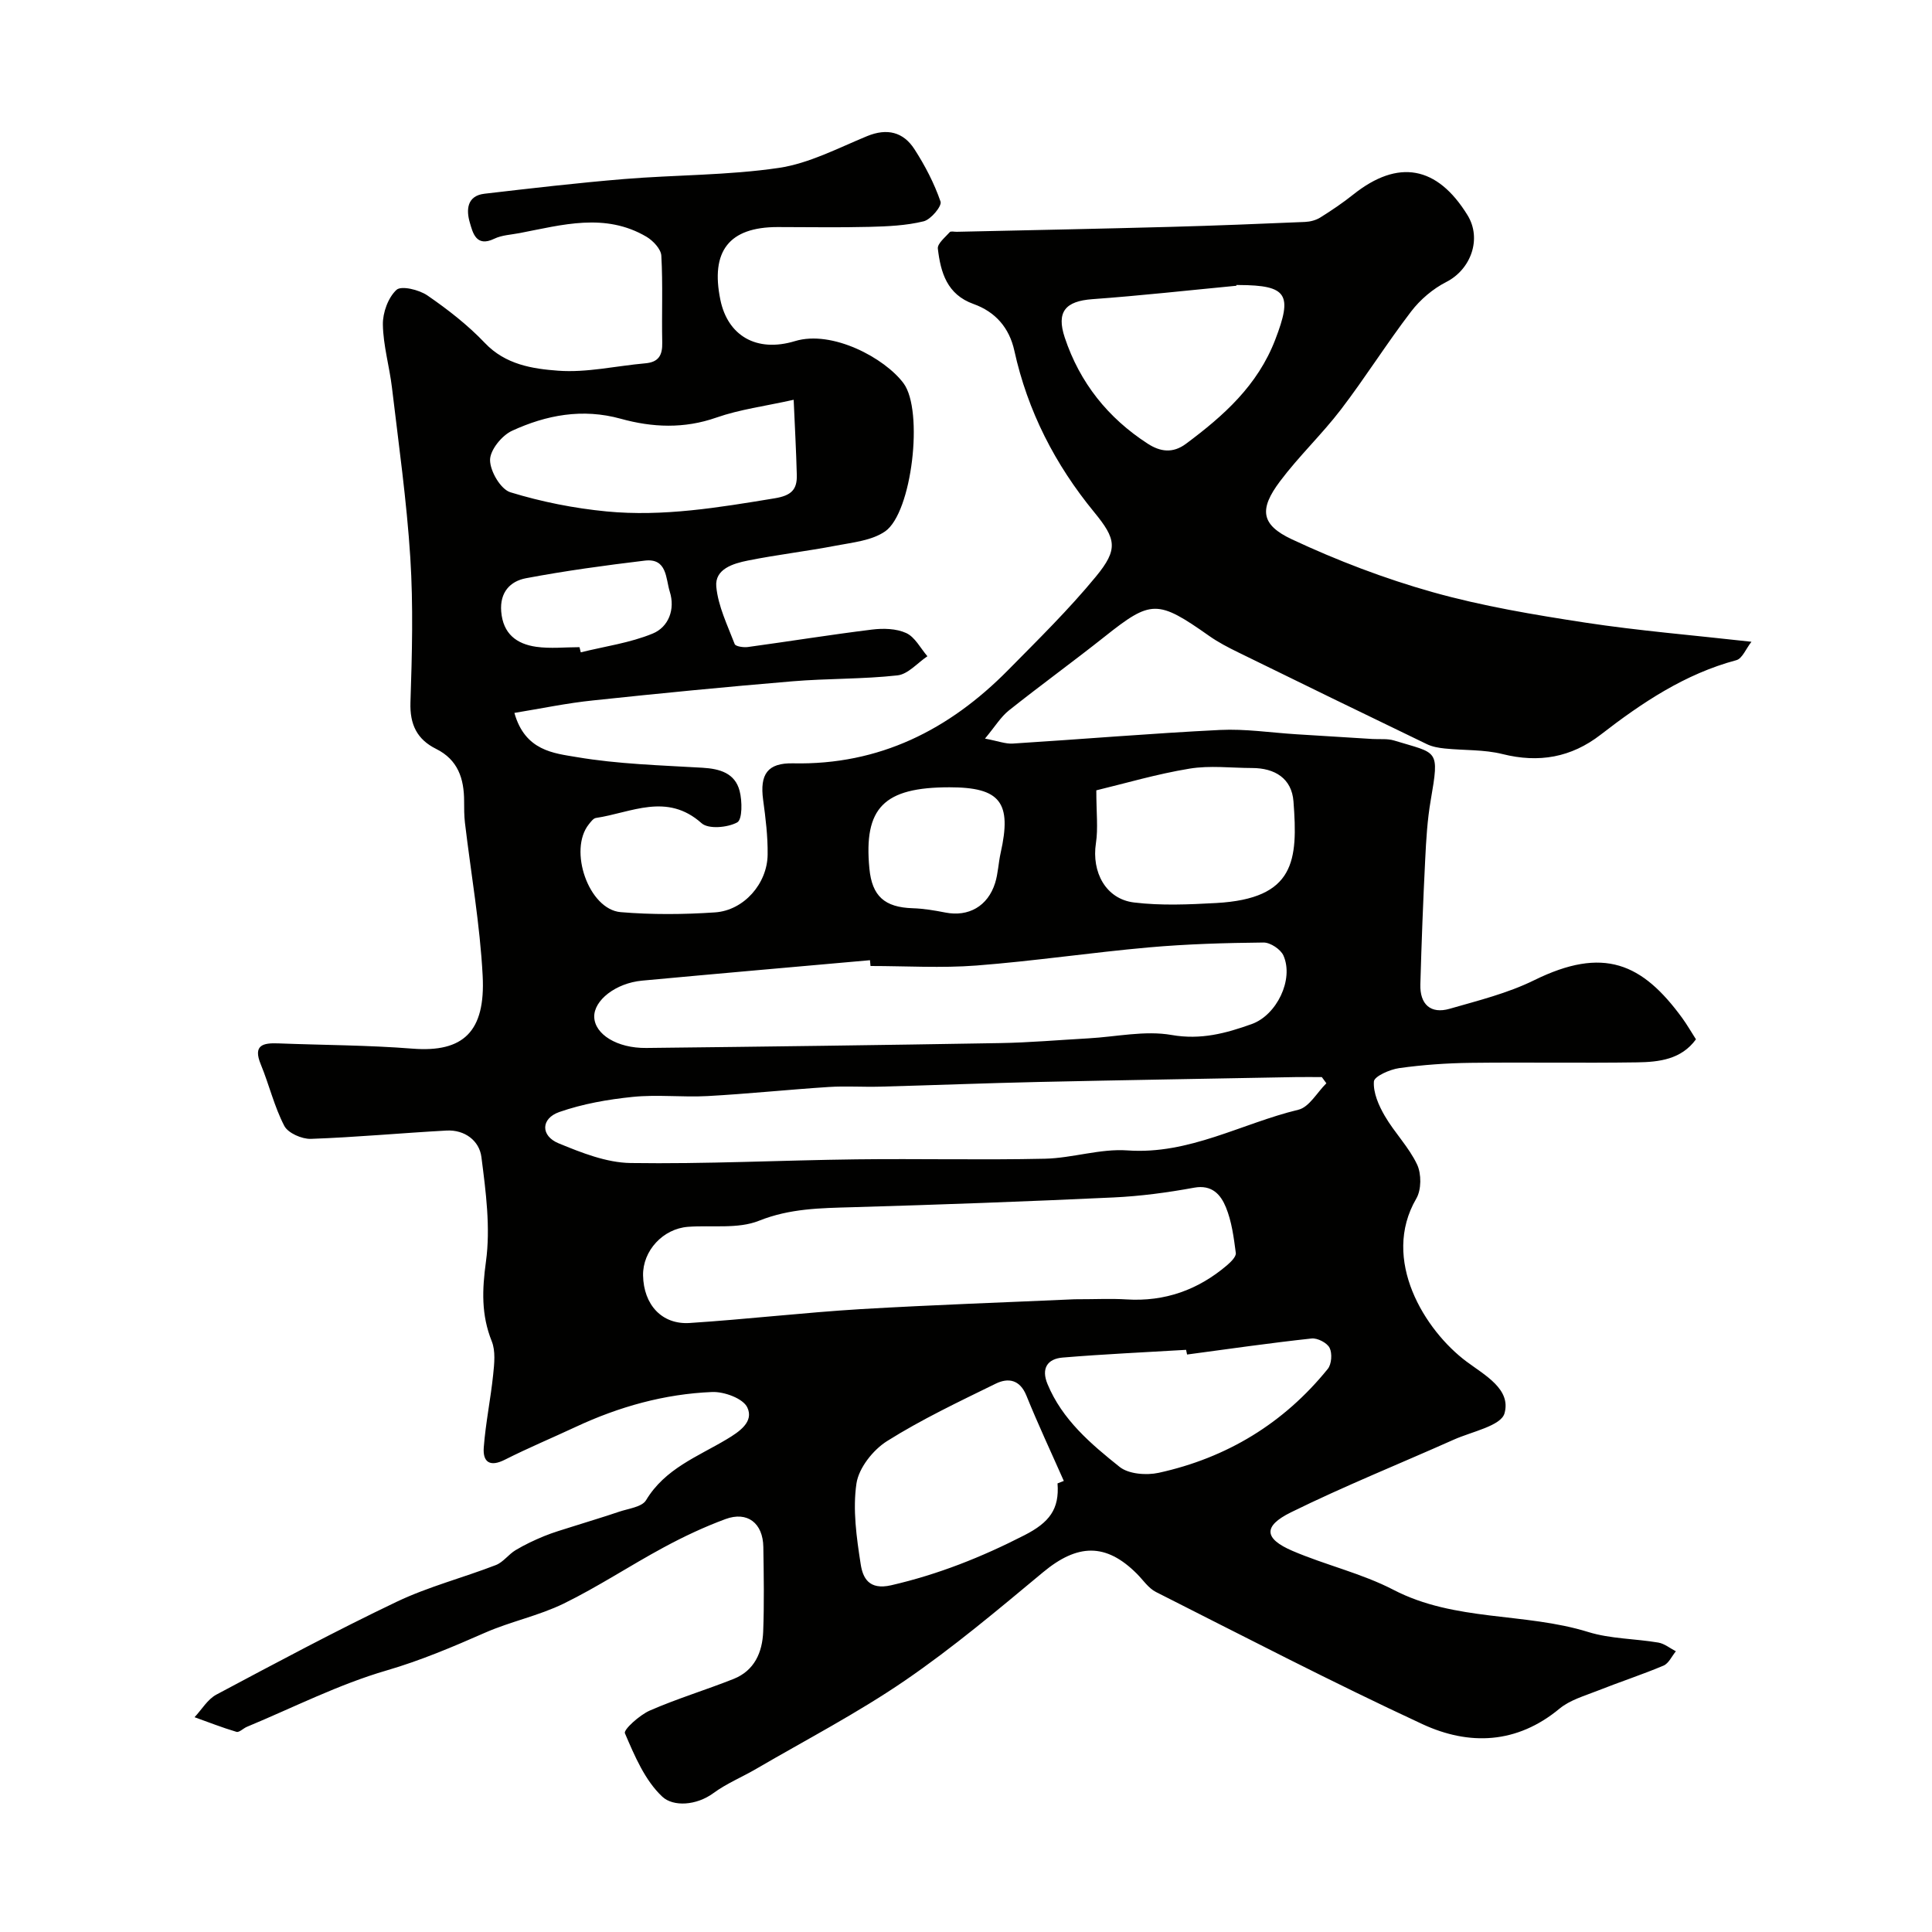 <svg enable-background="new 0 0 400 400" viewBox="0 0 400 400" xmlns="http://www.w3.org/2000/svg"><path d="m106.5 147.6c2.21 7.88 8.2 8.35 12.91 9.15 8.55 1.45 17.31 1.69 26 2.2 3.62.21 6.76 1.11 7.72 4.8.55 2.1.58 5.94-.5 6.52-1.99 1.08-5.95 1.44-7.37.17-7.21-6.43-14.56-2.18-21.88-1.09-.54.08-1.05.79-1.46 1.3-4.3 5.34-.04 17.64 6.59 18.2 6.47.54 13.05.49 19.54.05 5.96-.41 10.81-5.95 10.88-11.95.05-3.77-.42-7.58-.93-11.33-.72-5.32.9-7.69 6.2-7.58 17.84.38 32.3-6.92 44.53-19.32 6.21-6.3 12.56-12.53 18.17-19.35 4.66-5.66 4.2-7.77-.36-13.33-8.1-9.87-13.78-20.93-16.53-33.43-1.05-4.78-3.95-8.06-8.45-9.67-5.51-1.97-6.81-6.55-7.39-11.46-.12-1.04 1.52-2.35 2.47-3.42.23-.25.96-.05 1.46-.07 14.77-.33 29.53-.62 44.3-1.02 9.27-.25 18.54-.63 27.8-1.02 1.08-.05 2.27-.36 3.17-.93 2.35-1.47 4.66-3.03 6.83-4.76 9.26-7.37 17.34-5.94 23.64 4.3 3 4.88.7 11.22-4.4 13.82-2.77 1.41-5.39 3.64-7.28 6.11-5.06 6.61-9.49 13.69-14.54 20.3-3.94 5.15-8.72 9.67-12.61 14.86-4.33 5.76-4.01 8.98 2.46 12.01 9.38 4.39 19.19 8.14 29.15 10.94 10.32 2.9 21 4.68 31.62 6.31 11.03 1.68 22.17 2.59 34.38 3.96-1.13 1.43-1.9 3.48-3.12 3.81-10.66 2.85-19.55 8.81-28.1 15.43-6.1 4.72-12.78 5.9-20.33 4.01-3.83-.96-7.96-.74-11.94-1.15-1.27-.13-2.6-.36-3.73-.91-13.05-6.29-26.08-12.64-39.09-19.02-2.04-1-4.09-2.06-5.95-3.37-10.72-7.55-12.03-7.51-21.68.16-6.53 5.18-13.28 10.07-19.8 15.26-1.68 1.34-2.85 3.31-4.95 5.83 2.72.51 4.25 1.12 5.74 1.03 14.3-.9 28.59-2.11 42.91-2.82 5.24-.26 10.52.56 15.79.89s10.53.66 15.8.98c1.49.09 3.07-.11 4.45.31 9.06 2.78 9.45 1.62 7.59 12.41-.7 4.04-.94 8.17-1.14 12.28-.43 8.59-.76 17.19-1 25.8-.12 4.16 2.15 6.18 6.05 5.06 5.91-1.7 12.01-3.21 17.48-5.9 14.38-7.09 22.41-3.57 30.73 7.87.95 1.31 1.76 2.73 2.8 4.35-3.03 4.17-7.63 4.7-12.16 4.77-11.5.17-23-.04-34.49.1-4.94.06-9.9.41-14.78 1.09-1.94.27-5.17 1.7-5.25 2.77-.16 2.33 1 4.98 2.25 7.12 2.02 3.48 4.99 6.46 6.69 10.06.92 1.94.91 5.23-.16 7.06-7.39 12.66 1.79 27.33 10.4 33.75 3.81 2.84 9.27 5.73 7.86 10.72-.73 2.6-6.78 3.78-10.49 5.44-11.25 5.02-22.7 9.62-33.74 15.06-5.8 2.86-5.55 5.45.33 7.97 6.87 2.95 14.33 4.65 20.92 8.07 12.74 6.61 27.13 4.64 40.32 8.73 4.62 1.43 9.69 1.37 14.52 2.19 1.27.22 2.42 1.18 3.62 1.8-.84 1.02-1.48 2.51-2.56 2.97-4.49 1.89-9.13 3.4-13.66 5.2-2.7 1.07-5.7 1.91-7.86 3.7-8.85 7.34-18.73 7.69-28.38 3.22-18.62-8.64-36.86-18.11-55.19-27.37-1.56-.79-2.66-2.49-3.95-3.78-6.4-6.4-12.28-6.24-19.42-.3-9.31 7.74-18.62 15.59-28.59 22.42-9.83 6.73-20.49 12.27-30.81 18.29-2.93 1.71-6.13 3.02-8.84 5.01-3.55 2.61-8.33 2.85-10.58.75-3.6-3.36-5.74-8.46-7.75-13.14-.32-.74 3.05-3.78 5.16-4.7 5.65-2.47 11.59-4.26 17.33-6.54 4.33-1.72 5.97-5.5 6.14-9.81.22-5.82.12-11.66.03-17.5-.07-4.95-3.29-7.47-7.84-5.79-4.39 1.62-8.68 3.64-12.8 5.87-6.96 3.75-13.59 8.15-20.68 11.62-5.18 2.53-11.01 3.71-16.31 6.04-6.67 2.93-13.26 5.73-20.34 7.8-9.94 2.89-19.33 7.68-28.95 11.68-.75.31-1.59 1.21-2.16 1.04-2.94-.87-5.8-2-8.68-3.03 1.49-1.59 2.7-3.71 4.52-4.68 12.36-6.58 24.72-13.2 37.35-19.23 6.55-3.12 13.71-4.96 20.51-7.59 1.53-.59 2.63-2.22 4.09-3.09 1.87-1.12 3.86-2.06 5.88-2.89 1.92-.79 3.93-1.36 5.9-1.99 3.2-1.03 6.43-1.97 9.61-3.06 1.96-.67 4.77-.98 5.62-2.4 3.91-6.52 10.66-9.01 16.63-12.57 2.72-1.62 5.74-3.67 4.33-6.64-.88-1.86-4.79-3.29-7.27-3.19-9.85.4-19.26 3.03-28.22 7.21-4.88 2.28-9.86 4.36-14.67 6.79-3.12 1.59-4.64.53-4.4-2.54.38-5.02 1.42-10 1.94-15.01.24-2.31.53-4.92-.29-6.96-2.19-5.47-2-10.65-1.2-16.49.97-7.05-.02-14.48-.94-21.65-.43-3.37-3.44-5.69-7.24-5.48-9.36.51-18.71 1.39-28.07 1.72-1.86.06-4.73-1.2-5.5-2.69-2.08-4-3.13-8.51-4.86-12.71-1.67-4.03.44-4.49 3.61-4.37 9.26.36 18.55.36 27.79 1.09 10.52.83 15.13-3.51 14.53-15.09-.55-10.6-2.42-21.13-3.67-31.69-.17-1.48-.17-2.98-.17-4.48-.01-4.64-1.27-8.55-5.8-10.8-3.94-1.96-5.46-5.04-5.31-9.62.33-9.99.6-20.03-.03-29.98-.75-11.77-2.41-23.48-3.8-35.21-.52-4.37-1.81-8.69-1.88-13.05-.04-2.46 1.09-5.58 2.82-7.18 1-.92 4.69-.02 6.4 1.16 4.23 2.91 8.37 6.13 11.9 9.84 4.26 4.49 9.87 5.35 15.17 5.74 5.95.44 12.02-1 18.05-1.53 2.77-.24 3.56-1.69 3.5-4.3-.13-6 .15-12.01-.19-17.99-.08-1.38-1.71-3.1-3.07-3.91-8.57-5.05-17.46-2.45-26.28-.76-1.76.34-3.67.41-5.24 1.17-3.77 1.82-4.45-1.27-5.06-3.35-.75-2.54-.66-5.54 3.03-5.97 9.62-1.12 19.24-2.24 28.89-3.04 10.68-.88 21.49-.75 32.06-2.31 6.28-.93 12.26-4.1 18.26-6.57 4.15-1.71 7.51-.87 9.81 2.69 2.19 3.39 4.1 7.06 5.41 10.86.32.92-2.01 3.72-3.5 4.08-3.62.89-7.46 1.05-11.23 1.15-6.33.16-12.66.04-19 .04-10.04 0-13.94 4.97-11.85 15.09 1.52 7.35 7.42 10.96 15.45 8.52 7.71-2.34 18.61 3.52 22.48 8.75 4.18 5.65 1.75 26.79-3.83 30.65-2.75 1.9-6.66 2.28-10.12 2.94-6.08 1.17-12.24 1.88-18.31 3.1-3 .6-6.86 1.74-6.52 5.4.38 4.06 2.32 7.99 3.81 11.89.19.49 1.82.73 2.72.61 8.56-1.17 17.1-2.55 25.68-3.61 2.34-.29 5.06-.23 7.12.72 1.81.83 2.95 3.14 4.38 4.8-2.06 1.38-4.01 3.72-6.2 3.96-7.22.8-14.53.62-21.78 1.23-13.75 1.15-27.48 2.49-41.2 3.95-5.41.55-10.7 1.67-16.33 2.59zm115.96 121.4c4.43 0 7.61-.17 10.76.03 7.94.5 14.83-1.97 20.82-7.07.79-.68 1.92-1.78 1.82-2.55-.42-3.2-.84-6.51-2.05-9.46-1.05-2.56-2.84-4.74-6.59-4.05-5.51 1.01-11.11 1.76-16.7 2.02-18.01.84-36.04 1.5-54.06 2.02-6.57.19-12.9.24-19.31 2.8-4.37 1.75-9.77.89-14.7 1.26-5.2.39-9.4 4.97-9.31 10.06.11 6.05 3.88 10.23 9.67 9.85 11.81-.77 23.57-2.15 35.38-2.87 15.15-.89 30.35-1.41 44.27-2.04zm-42.23-69c-.04-.4-.08-.8-.11-1.2-15.73 1.4-31.46 2.77-47.18 4.23-5.47.51-10.01 4.09-9.91 7.52.1 3.59 4.73 6.49 10.78 6.42 24.4-.27 48.8-.59 73.19-1.01 6.12-.1 12.23-.64 18.34-.98 5.76-.32 11.69-1.67 17.22-.7 6.07 1.06 11.24-.34 16.6-2.26 5.16-1.85 8.75-9.22 6.57-14.17-.57-1.3-2.72-2.73-4.13-2.71-7.92.08-15.87.31-23.76 1.01-11.9 1.06-23.75 2.83-35.66 3.75-7.27.56-14.62.1-21.95.1zm94.38 24.28c-.31-.43-.63-.85-.94-1.28-1.8 0-3.61-.03-5.41 0-17.75.33-35.51.62-53.26 1.01-10.93.24-21.85.68-32.78.97-3.55.1-7.12-.16-10.65.07-8.37.54-16.72 1.42-25.09 1.88-5.15.28-10.36-.35-15.47.17-5.14.52-10.36 1.44-15.21 3.13-3.84 1.34-3.9 4.93-.15 6.48 4.74 1.95 9.88 4 14.88 4.08 15.58.23 31.18-.57 46.77-.76 13.01-.16 26.03.16 39.04-.13 5.71-.13 11.46-2.12 17.08-1.72 12.79.91 23.62-5.58 35.39-8.42 2.24-.53 3.88-3.59 5.8-5.48zm-55.66 82.84c.43-.17.87-.34 1.3-.51-2.6-5.89-5.34-11.72-7.75-17.68-1.36-3.34-3.79-3.71-6.36-2.45-7.61 3.73-15.32 7.38-22.48 11.88-2.9 1.82-5.86 5.56-6.34 8.78-.8 5.41.02 11.17.87 16.67.44 2.88 1.7 5.46 6.33 4.4 9.72-2.24 18.69-5.81 27.58-10.36 5.18-2.65 7.26-5.4 6.85-10.73zm-54.63-224.35c-5.96 1.33-11.16 1.99-15.99 3.68-6.69 2.35-13.27 2.06-19.8.25-7.94-2.2-15.41-.78-22.52 2.49-2.11.97-4.56 3.99-4.55 6.06.01 2.32 2.2 6.05 4.21 6.67 6.45 1.98 13.21 3.32 19.94 3.97 11.69 1.12 23.23-.82 34.77-2.72 3.42-.56 4.67-1.77 4.59-4.82-.13-5.05-.41-10.08-.65-15.58zm81.45 197.67c-.07-.32-.13-.64-.2-.97-8.52.51-17.06.89-25.57 1.6-3.13.26-4.47 2.23-3.13 5.47 3.05 7.39 8.98 12.41 14.94 17.17 1.87 1.49 5.54 1.77 8.08 1.22 14.1-3.09 25.9-10.24 35.01-21.51.8-.98.95-3.22.38-4.36-.52-1.04-2.51-2.07-3.72-1.94-8.61.93-17.19 2.17-25.79 3.32zm10.21-221.44c0 .05.01.1.01.16-9.94.95-19.87 2.06-29.83 2.78-5.56.41-7.5 2.59-5.71 7.96 3.11 9.33 8.94 16.64 17.19 21.97 2.54 1.64 5.15 2.07 7.92 0 7.79-5.8 14.81-12.05 18.46-21.53 3.6-9.36 2.56-11.29-7.54-11.33-.17-.01-.33-.01-.5-.01zm-29 104.63c0 4.68.39 7.87-.08 10.94-.92 5.98 2.03 11.57 7.9 12.28 5.6.68 11.35.42 17.01.11 16.35-.91 16.92-8.8 15.99-21.04-.36-4.75-3.85-6.91-8.57-6.91-4.33-.01-8.75-.57-12.96.13-6.77 1.11-13.39 3.07-19.29 4.49zm-30.39-.63c-13.62 0-17.8 4.24-16.59 16.84.55 5.71 3.16 8.01 8.95 8.2 2.27.07 4.54.45 6.77.89 4.78.94 8.8-1.29 10.31-6.12.62-1.99.68-4.16 1.14-6.21 2.36-10.48-.06-13.6-10.58-13.6zm-76.61-29.01c.09.36.18.71.26 1.07 4.99-1.24 10.2-1.95 14.9-3.89 3.28-1.35 4.69-5.01 3.53-8.67-.85-2.69-.52-6.99-5.17-6.43-8.24.99-16.47 2.11-24.62 3.65-3.24.61-5.43 2.9-5.11 6.88.37 4.63 3.19 6.73 7.23 7.31 2.95.42 5.99.08 8.98.08z" fill="#010100"/></svg>